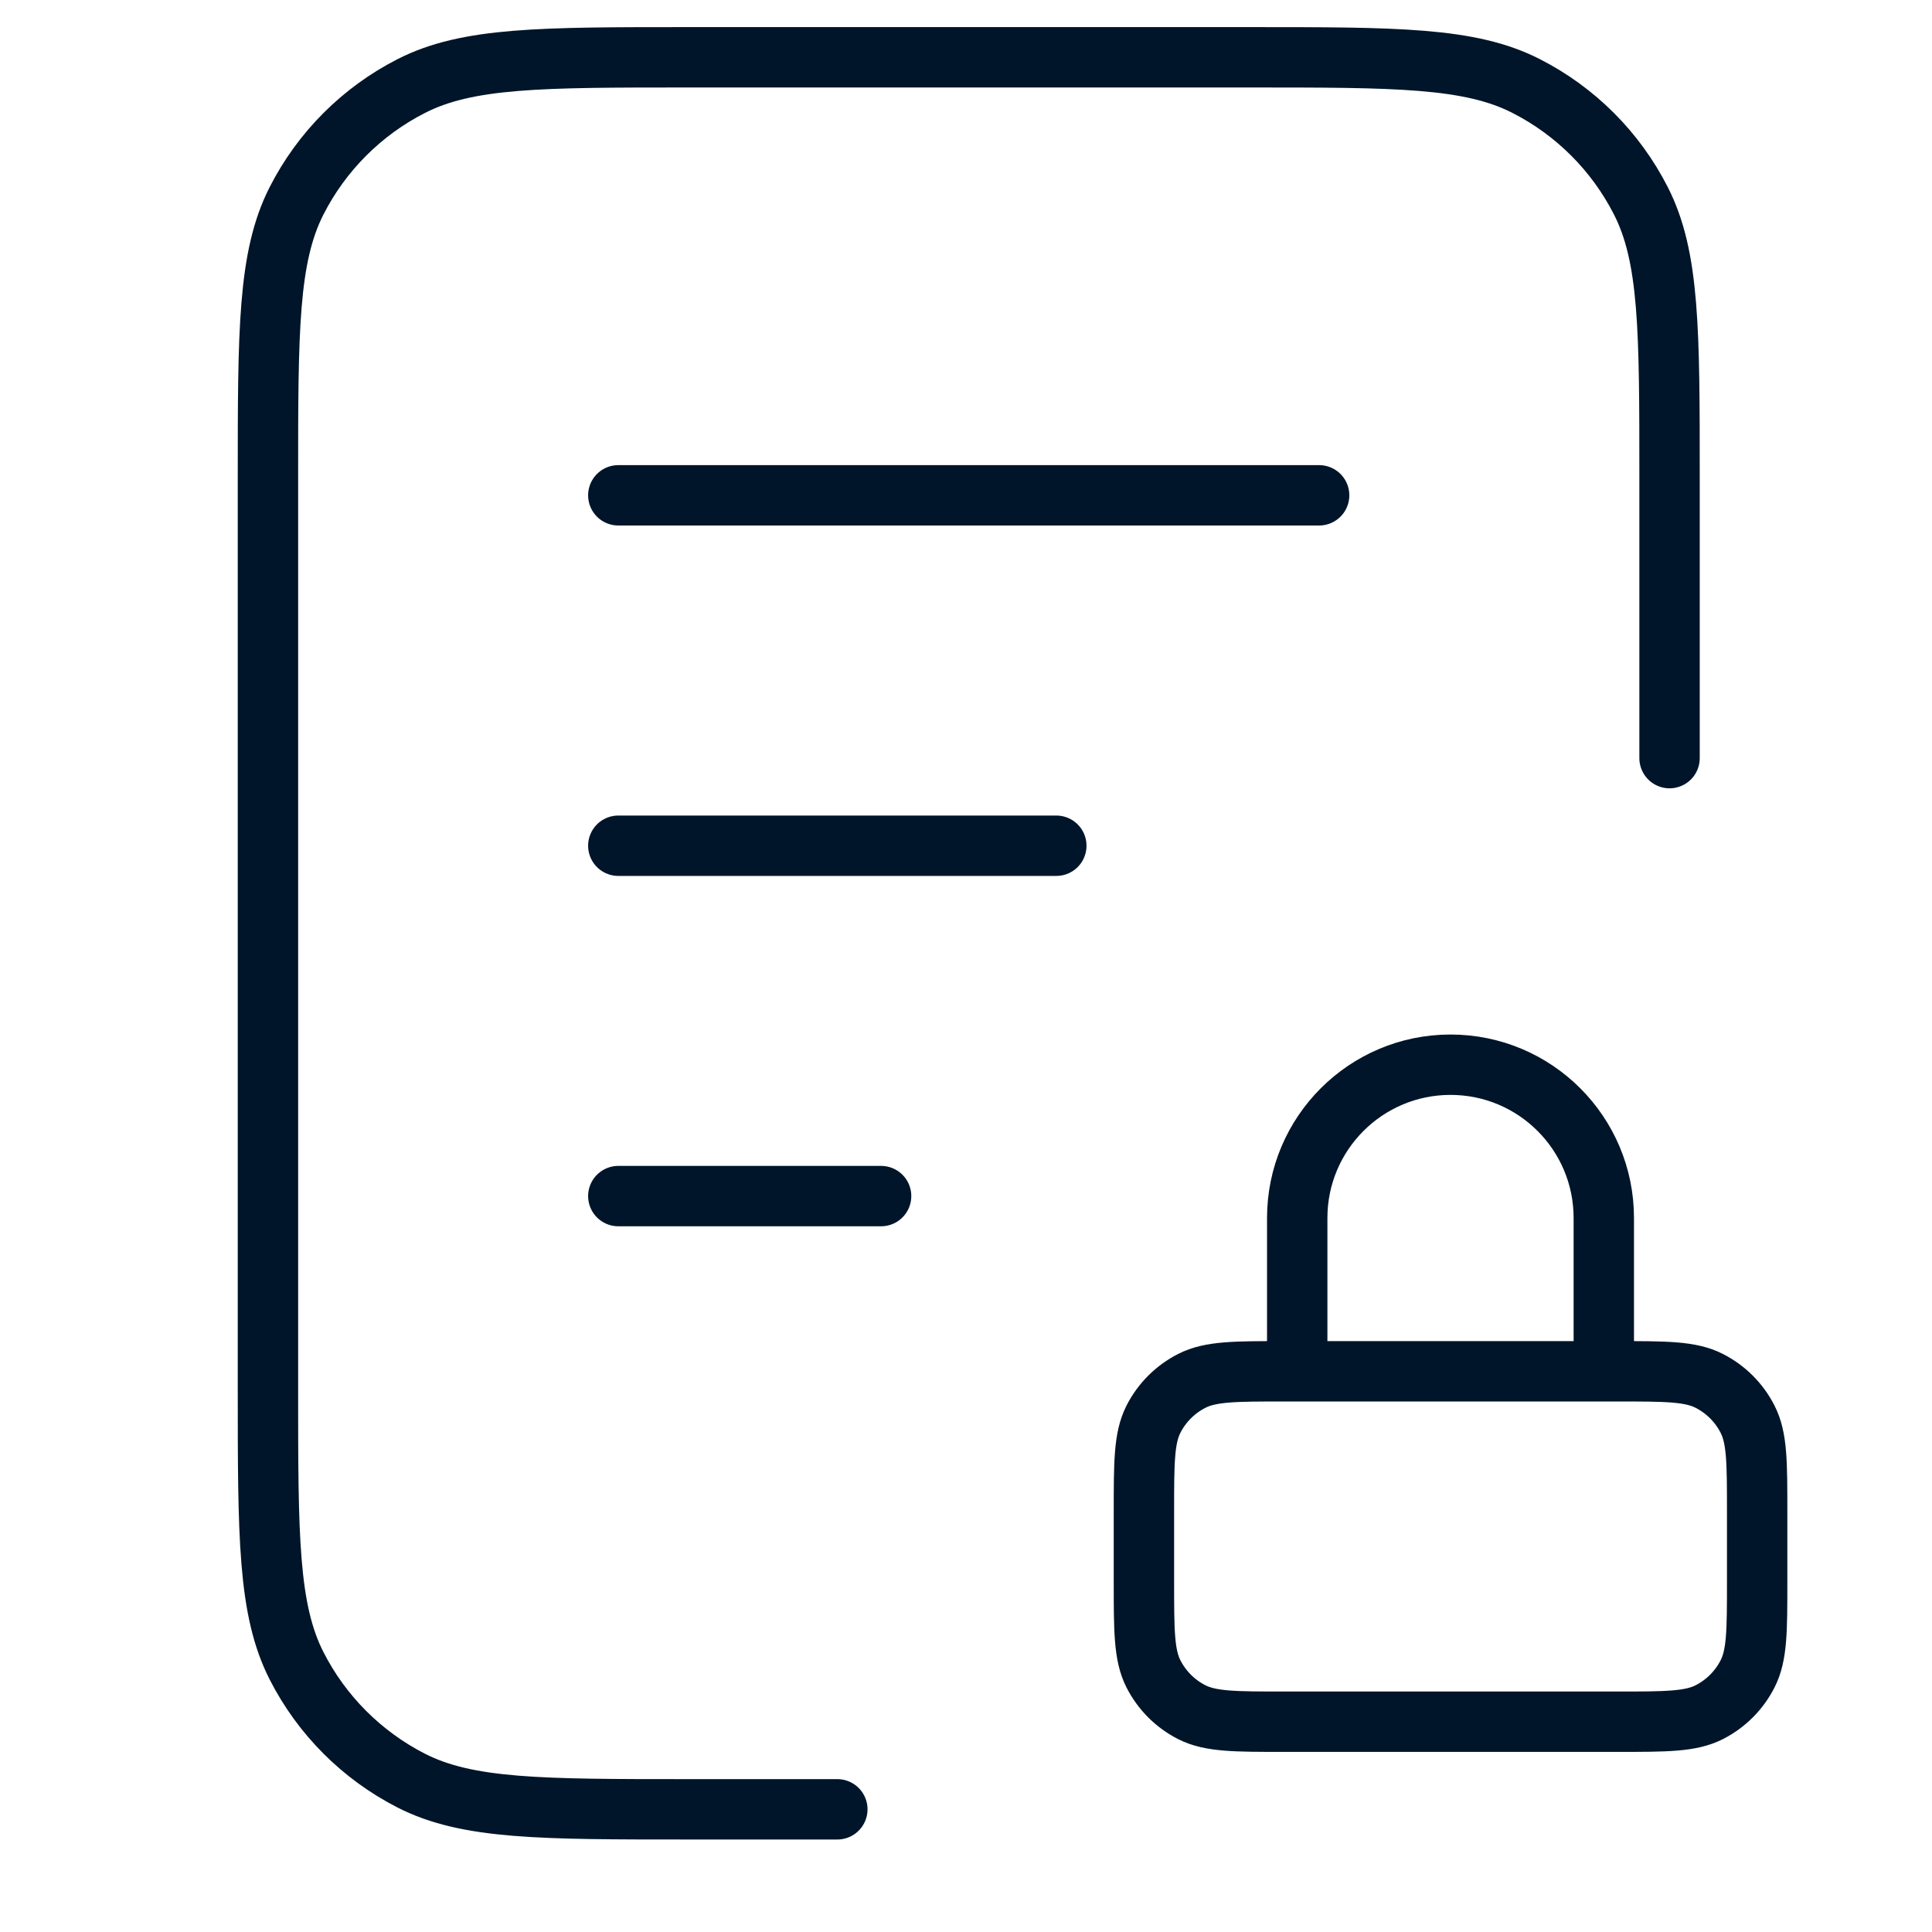 <svg width="32" height="32" viewBox="0 0 32 32" fill="none" xmlns="http://www.w3.org/2000/svg">
<path d="M27.653 12.557V7.914C27.653 5.476 27.653 4.257 27.178 3.326C26.761 2.507 26.095 1.841 25.276 1.424C24.345 0.949 23.126 0.949 20.688 0.949H11.402C8.964 0.949 7.745 0.949 6.814 1.424C5.995 1.841 5.329 2.507 4.912 3.326C4.438 4.257 4.438 5.476 4.438 7.914V23.003C4.438 25.441 4.438 26.66 4.912 27.591C5.329 28.41 5.995 29.076 6.814 29.494C7.745 29.968 8.964 29.968 11.402 29.968H13.869M17.496 14.008H10.241M14.594 19.811H10.241M21.849 8.204H10.241M26.564 22.713V20.174C26.564 18.772 25.428 17.635 24.025 17.635C22.623 17.635 21.486 18.772 21.486 20.174V22.713M21.268 28.517H26.782C27.595 28.517 28.001 28.517 28.311 28.359C28.584 28.22 28.806 27.998 28.945 27.725C29.104 27.415 29.104 27.008 29.104 26.196V25.035C29.104 24.222 29.104 23.816 28.945 23.506C28.806 23.233 28.584 23.011 28.311 22.872C28.001 22.713 27.595 22.713 26.782 22.713H21.268C20.456 22.713 20.049 22.713 19.739 22.872C19.466 23.011 19.244 23.233 19.105 23.506C18.947 23.816 18.947 24.222 18.947 25.035V26.196C18.947 27.008 18.947 27.415 19.105 27.725C19.244 27.998 19.466 28.22 19.739 28.359C20.049 28.517 20.456 28.517 21.268 28.517Z" stroke="#001529" stroke-linecap="round" stroke-linejoin="round"/>
</svg>
